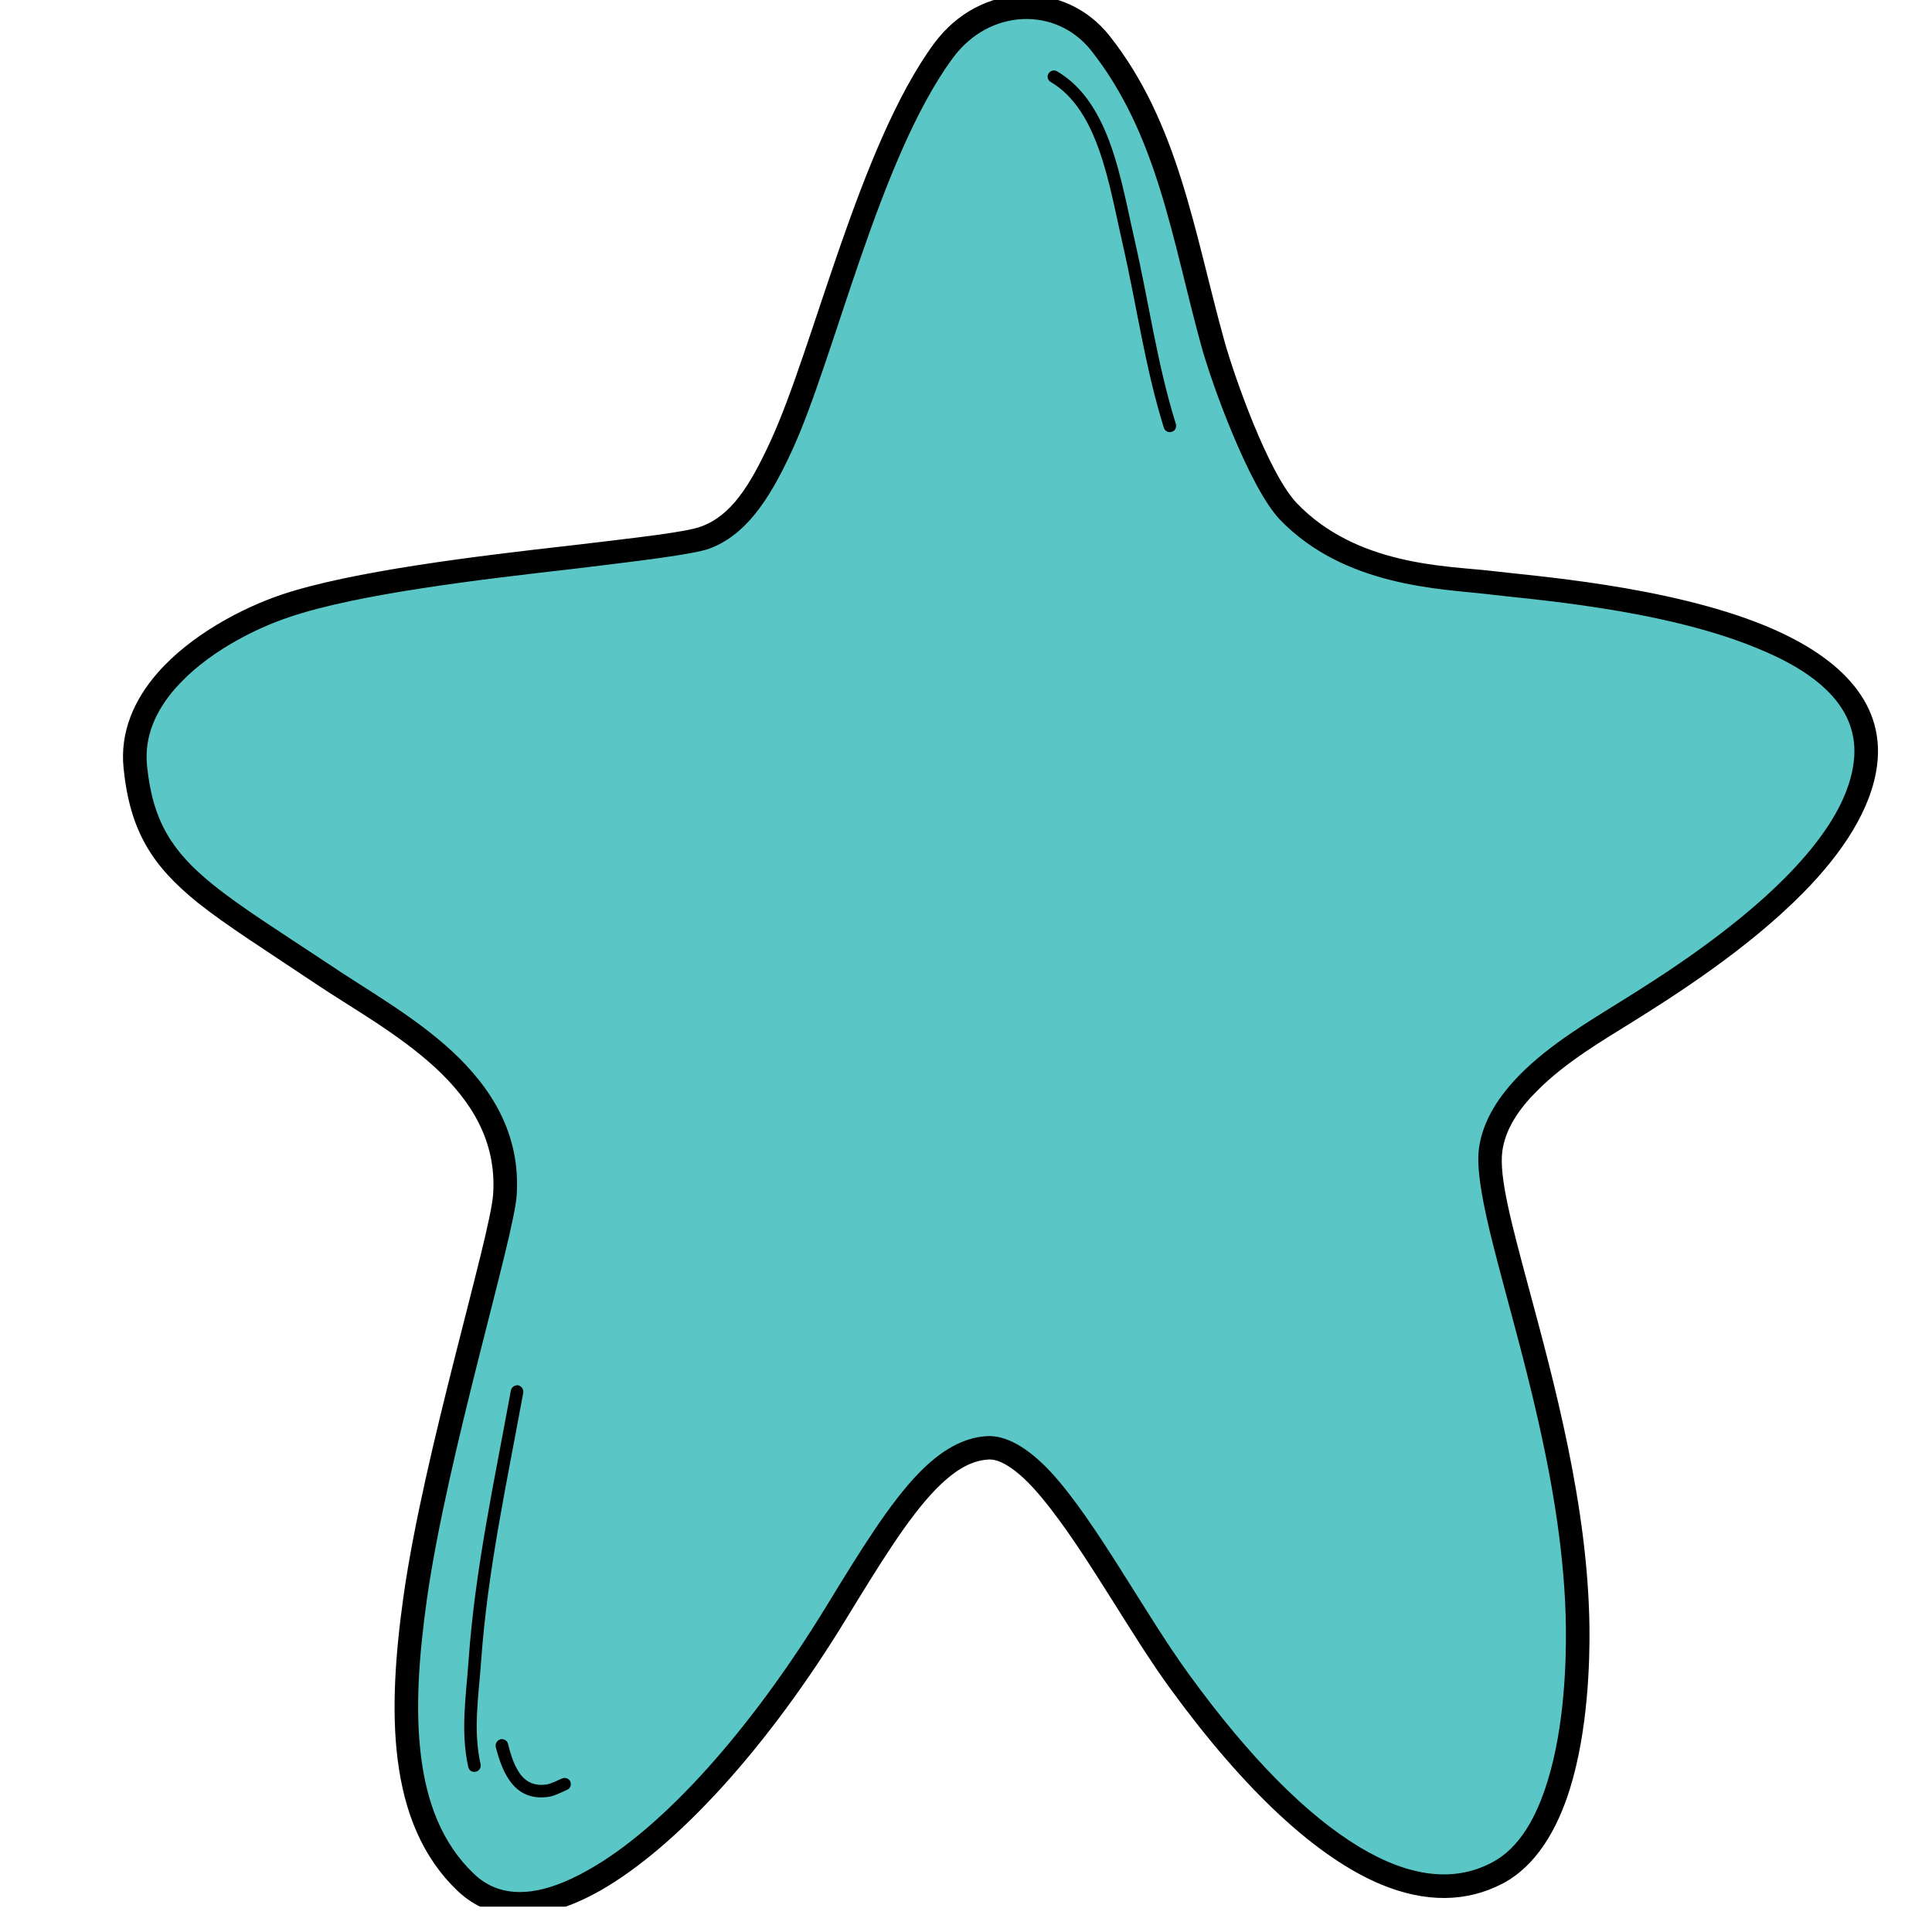 <?xml version="1.0" encoding="UTF-8" standalone="no"?> <svg xmlns="http://www.w3.org/2000/svg" xmlns:xlink="http://www.w3.org/1999/xlink" xmlns:serif="http://www.serif.com/" width="100%" height="100%" viewBox="0 0 512 512" xml:space="preserve" style="fill-rule:evenodd;clip-rule:evenodd;stroke-linejoin:round;stroke-miterlimit:2;"> <g transform="matrix(1,0,0,1,-2148.04,-13271.2)"> <g id="Монтажная-область11" serif:id="Монтажная область11" transform="matrix(0.755,0,0,0.599,1706.97,5354.26)"> <rect x="584.151" y="13206.4" width="678.086" height="854.077" style="fill:none;"></rect> <clipPath id="_clip1"> <rect x="584.151" y="13206.4" width="678.086" height="854.077"></rect> </clipPath> <g clip-path="url(#_clip1)"> <g transform="matrix(1.324,0,0,1.847,584.151,-11303.8)"> <path d="M186.98,13404.8C195.563,13401.9 201.217,13394.4 207.119,13382.9C218.514,13360.6 230.435,13312.4 250.1,13288.2C261.053,13274.7 281.148,13274.3 291.692,13286.3C309.755,13306.8 313.696,13332.5 321.548,13358.2C324.296,13367.1 333.759,13391 341.571,13398.4C358.077,13414 382.751,13414.2 394.789,13415.5C412.388,13417.4 499.541,13422.5 494.583,13458.8C491.129,13484.1 448.935,13508.4 431.117,13518.4C418.771,13525.3 397.529,13536.3 395.228,13551.4C392.806,13567.2 417.712,13617.6 418.295,13665.9C418.454,13679 417.182,13715 397.058,13724.6C374.862,13735.2 345.336,13719.1 312.842,13678.9C295.974,13658 276.916,13621.7 261.625,13622.8C247.808,13623.7 236.627,13640.2 221.666,13662.3C188.018,13712.1 144.713,13745.2 123.496,13726.9C105.726,13711.6 105.922,13685.7 110.093,13658.8C115.431,13624.5 133.157,13572.3 133.893,13562.2C135.902,13534.5 104.417,13520.8 85.433,13509.3C52.229,13489.2 38.581,13483.5 35.907,13459.7C33.673,13439.9 58.944,13426.2 75.711,13421.1C106.407,13411.8 176.402,13408.3 186.98,13404.8Z" style="fill:rgb(90,198,198);"></path> <path d="M185.897,13402.1C181.755,13403.5 168.295,13404.8 151.723,13406.6C126.12,13409.2 93.287,13412.8 74.716,13418.4C64.214,13421.6 50.541,13428.1 41.767,13437.2C35.592,13443.6 31.813,13451.3 32.798,13460C34.503,13475.1 40.391,13483.4 52.464,13492.2C60.093,13497.7 70.315,13503.5 83.694,13511.6C93.069,13517.3 105.546,13523.5 115.416,13531.7C124.729,13539.5 131.711,13549.1 130.775,13562C130.04,13572.1 112.325,13624.1 106.999,13658.4C104.872,13672.1 103.783,13685.6 105.466,13697.5C107.213,13710 111.94,13720.8 121.339,13728.9C130.746,13737 144.074,13736.5 159.064,13728.9C179.681,13718.3 203.813,13694.2 224.333,13663.8C233.162,13650.8 240.621,13639.7 248.137,13632.7C252.611,13628.6 257.014,13625.9 261.868,13625.6C264.254,13625.4 266.688,13626.6 269.272,13628.4C272.412,13630.6 275.634,13633.9 278.924,13637.8C289.32,13650 300.21,13668 310.317,13680.5C330.253,13705.2 349.191,13720.9 365.978,13727.3C377.899,13731.8 388.846,13731.7 398.515,13727.1C407.241,13722.9 412.863,13714.3 416.258,13704.4C421.064,13690.4 421.518,13673.9 421.42,13665.9C421.067,13636.7 411.915,13606.6 405.152,13583.9C400.828,13569.3 397.387,13557.9 398.323,13551.7C399.155,13546.3 402.817,13541.5 407.515,13537.3C415.137,13530.3 425.524,13524.9 432.763,13520.8C443.596,13514.7 463.308,13503.4 478.111,13489.8C488.374,13480.4 496.229,13469.8 497.685,13459.2C499.838,13443.4 486.465,13432.7 467.848,13425.8C441.836,13416.2 405.842,13413.9 395.162,13412.7C383.57,13411.5 359.725,13411.5 343.83,13396.5C336.261,13389.3 327.223,13366.1 324.56,13357.4C316.594,13331.4 312.465,13305.4 294.139,13284.5C282.338,13271.1 259.839,13271.4 247.58,13286.5C227.808,13310.9 215.739,13359.3 204.282,13381.7C198.823,13392.4 193.836,13399.5 185.897,13402.1ZM188.063,13407.4C197.291,13404.3 203.611,13396.5 209.957,13384C221.289,13361.9 233.062,13313.9 252.62,13289.9C262.267,13278 279.958,13277.5 289.245,13288C307.045,13308.3 310.798,13333.6 318.536,13358.9C321.369,13368.2 331.256,13392.7 339.311,13400.4C356.43,13416.5 381.932,13417 394.415,13418.3C404.855,13419.5 440.058,13421.7 465.485,13431.1C481.163,13436.8 493.295,13445.2 491.482,13458.5C490.174,13468.1 482.869,13477.4 473.654,13485.9C459.239,13499.1 440.02,13510.1 429.471,13516C421.894,13520.3 411.062,13526 403.084,13533.3C397.381,13538.5 393.142,13544.4 392.132,13551C391.372,13555.9 393.073,13564.2 396.003,13574.6C402.485,13597.8 414.765,13632.4 415.171,13665.9C415.264,13673.6 414.878,13689.4 410.288,13702.7C407.419,13711.1 402.974,13718.6 395.6,13722.1C385.384,13727 373.509,13725.5 360.421,13718.4C346.473,13710.8 331.306,13697 315.367,13677.2C303.493,13662.5 290.513,13640.2 278.536,13628.5C272.619,13622.8 266.7,13619.6 261.382,13620C255.182,13620.4 249.376,13623.5 243.661,13628.8C235.895,13636 228.123,13647.4 218.999,13660.9C199.141,13690.2 175.942,13713.8 155.99,13723.9C143.929,13730.1 133.221,13731.4 125.652,13724.8C117.282,13717.6 113.222,13707.9 111.667,13696.8C110.048,13685.3 111.143,13672.4 113.188,13659.2C118.537,13624.8 136.273,13572.5 137.012,13562.3C138.084,13547.6 130.328,13536.5 119.654,13527.6C109.538,13519.2 96.781,13512.8 87.172,13506.9C73.988,13499 63.905,13493.3 56.387,13487.8C45.742,13480 40.519,13472.8 39.016,13459.4C38.213,13452.3 41.449,13446.1 46.481,13440.9C54.517,13432.6 67.087,13426.7 76.706,13423.8C94.969,13418.2 127.267,13414.8 152.445,13412.2C169.727,13410.3 183.743,13408.8 188.063,13407.4Z"></path> </g> <g transform="matrix(1.324,0,0,1.668,584.151,-8931.55)"> <path d="M278.592,13300.2C284.977,13304 288.754,13310.7 291.435,13318.3C294.233,13326.2 295.816,13335.1 297.648,13343.1C301.439,13359.7 303.544,13375.7 308.581,13391.9C308.854,13392.8 309.789,13393.3 310.667,13393C311.546,13392.8 312.038,13391.8 311.765,13390.9C306.753,13374.8 304.669,13358.9 300.897,13342.4C298.659,13332.6 296.758,13321.5 292.678,13312.4C289.841,13306.1 285.953,13300.7 280.291,13297.4C279.5,13296.9 278.476,13297.2 278.008,13298C277.539,13298.7 277.801,13299.8 278.592,13300.2Z"></path> </g> <g transform="matrix(1.324,0,0,1.668,584.151,-8931.55)"> <path d="M135.468,13647.3C131.127,13671.2 125.976,13694.6 124.258,13718.9C123.589,13728.4 122.076,13737.7 124.189,13747.2C124.39,13748.1 125.282,13748.6 126.18,13748.4C127.077,13748.2 127.643,13747.3 127.441,13746.4C125.4,13737.3 126.936,13728.3 127.583,13719.1C129.292,13695 134.428,13671.6 138.748,13647.9C138.912,13647 138.311,13646.1 137.406,13645.9C136.501,13645.8 135.633,13646.4 135.468,13647.3Z"></path> </g> <g transform="matrix(1.324,0,0,1.668,584.151,-8931.55)"> <path d="M131.479,13741.9C133.263,13748.8 136.422,13756.2 145.201,13755.1C146.946,13754.9 148.794,13753.9 150.35,13753.2C151.196,13752.9 151.59,13751.9 151.228,13751C150.867,13750.2 149.887,13749.8 149.041,13750.2C147.745,13750.7 146.235,13751.6 144.782,13751.8C140.942,13752.3 138.67,13750.5 137.174,13747.8C136.031,13745.8 135.304,13743.4 134.708,13741C134.48,13740.1 133.572,13739.6 132.68,13739.8C131.789,13740.1 131.251,13741 131.479,13741.9Z"></path> </g> </g> </g> </g> </svg> 